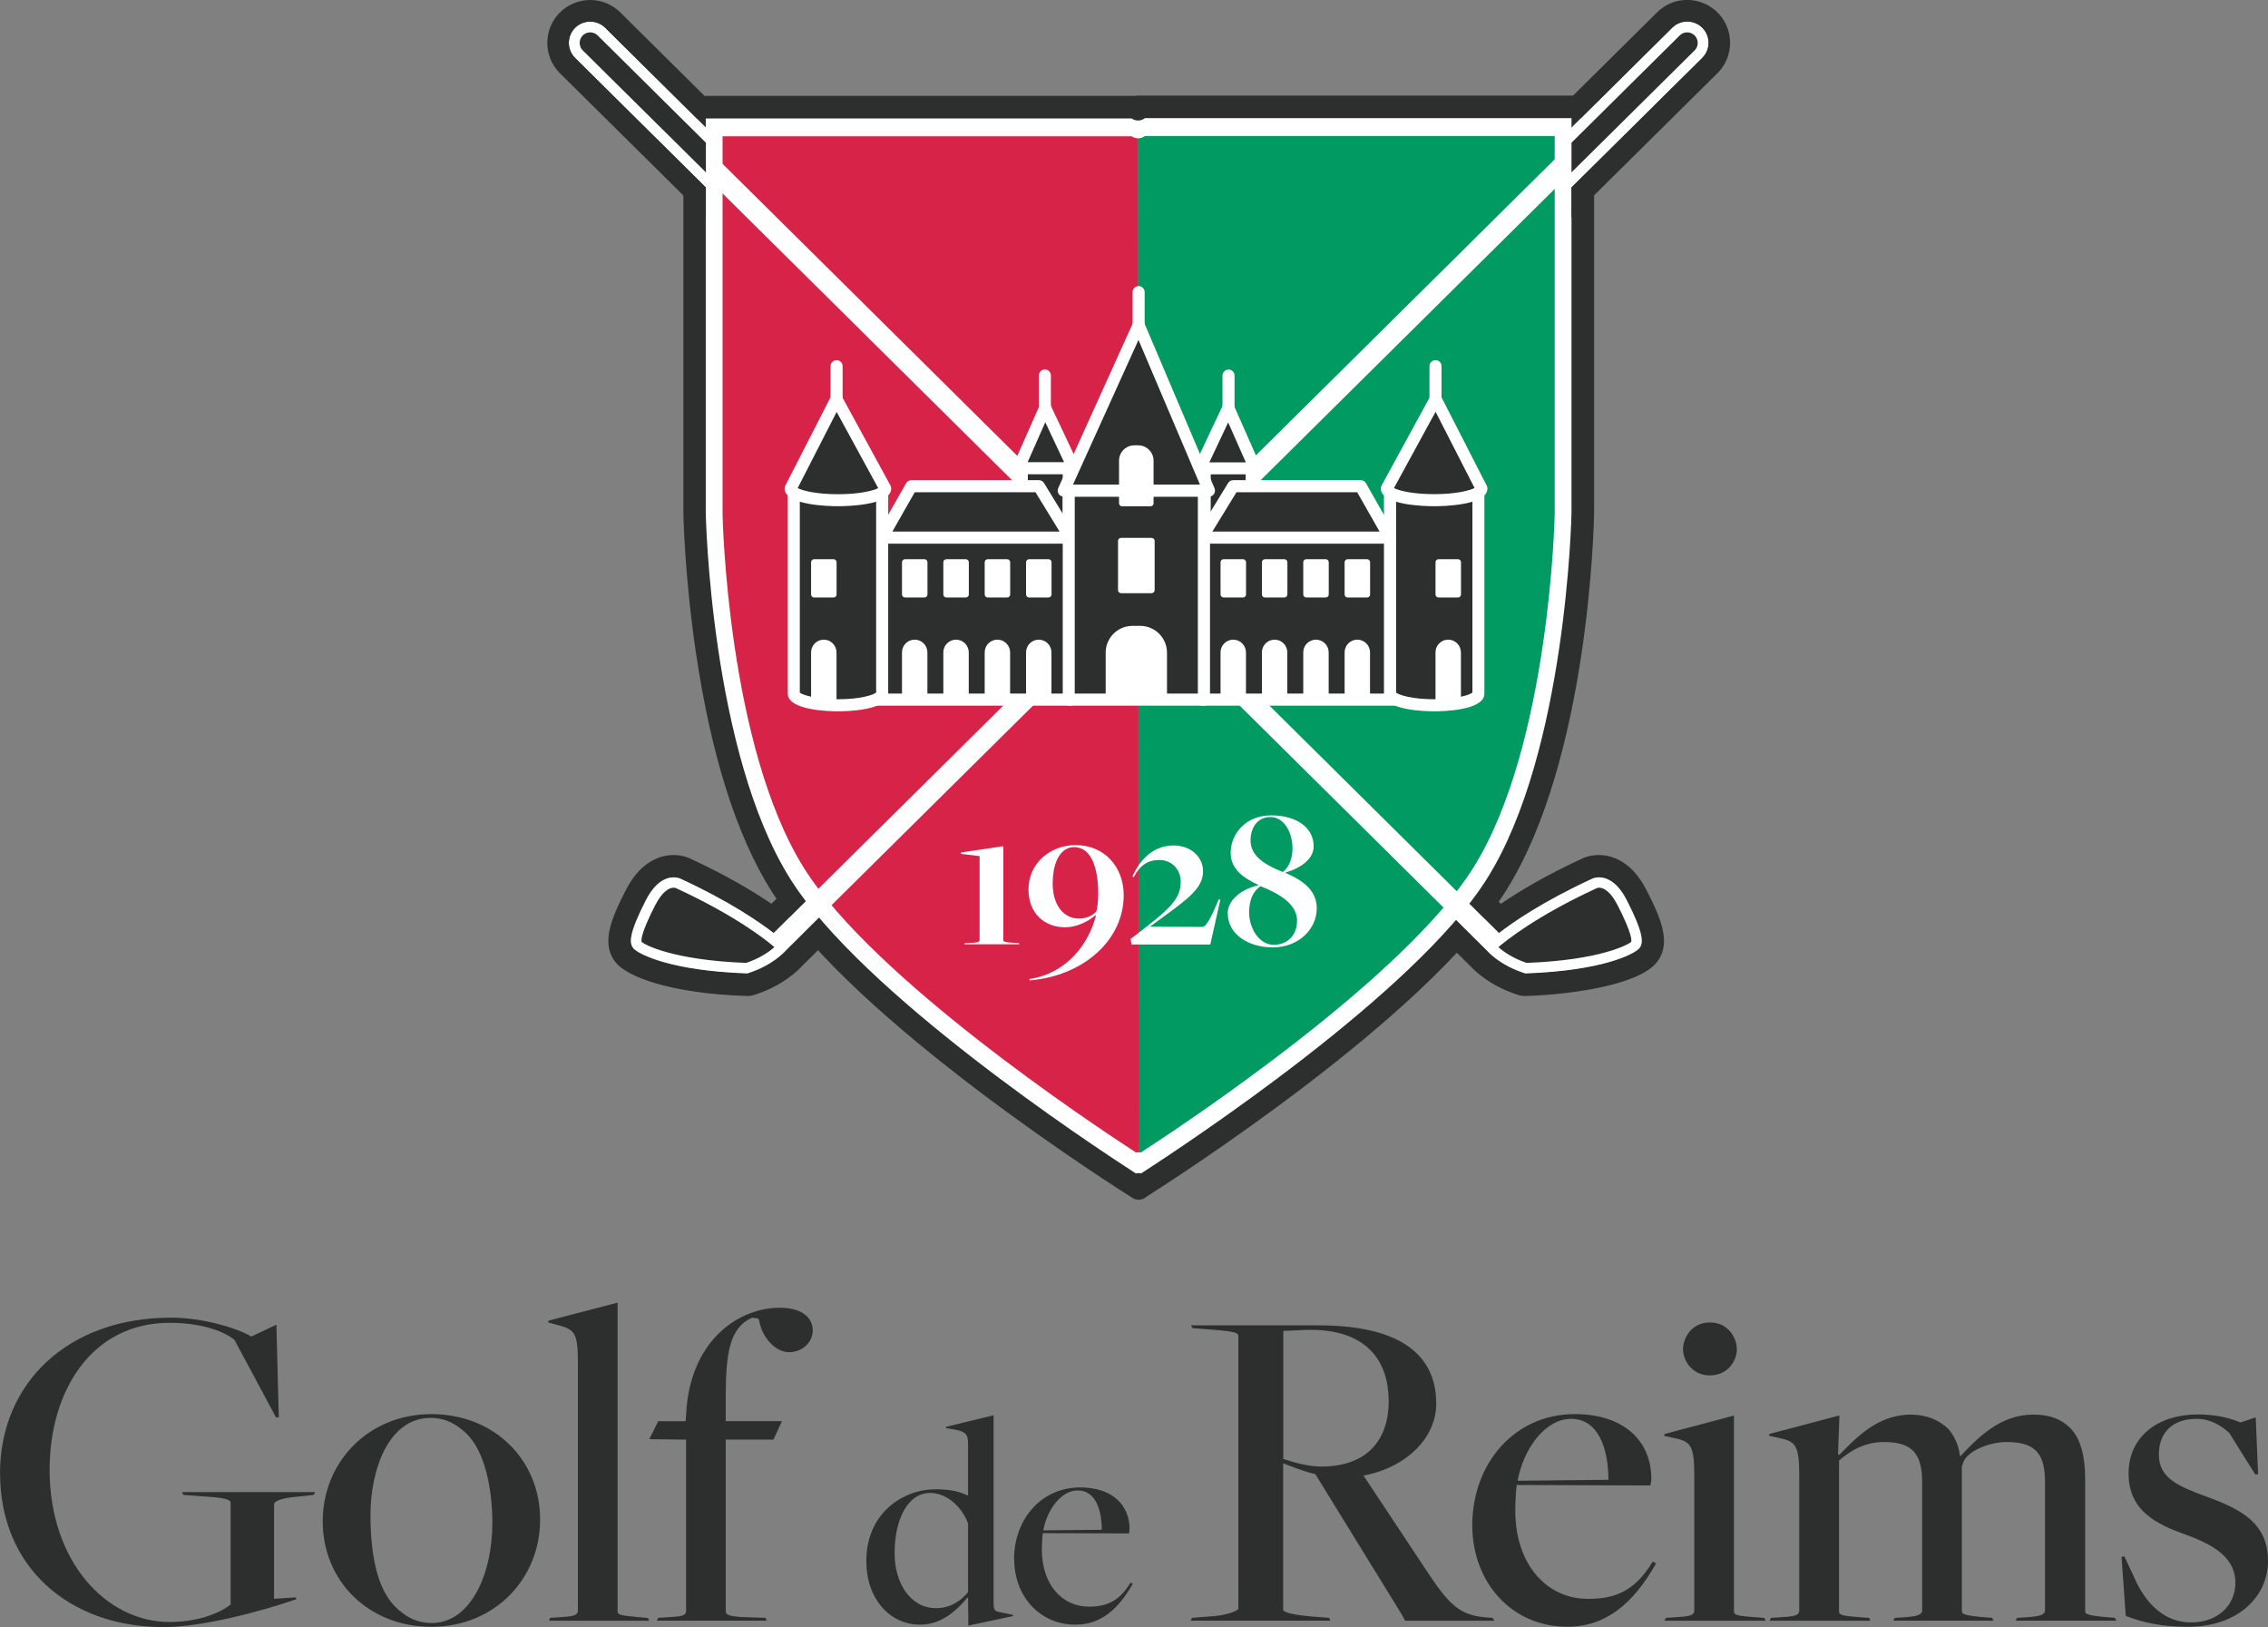 <?xml version="1.0" encoding="UTF-8"?>
<svg id="Calque_1" data-name="Calque 1" xmlns="http://www.w3.org/2000/svg" viewBox="0 0 315.89 226.59">
  <rect x="0" y="0" width="315.89" height="226.59" fill="#808080" stroke="none"/>
  <defs>
    <style>
      .cls-1 {
        fill: #2d2f2f;
      }

      .cls-1, .cls-2, .cls-3, .cls-4, .cls-5 {
        stroke-width: 0px;
      }

      .cls-2 {
        fill: #1d1d1b;
      }

      .cls-3 {
        fill: #d82349;
      }

      .cls-4 {
        fill: #fff;
      }

      .cls-5 {
        fill: #009a62;
      }
    </style>
  </defs>
  <g>
    <path class="cls-1" d="M0,205.2c0-12.64,9.48-21.72,23.82-21.72,4.41,0,9.21,1.45,11.19,2.63l3.49-1.65.33,12.9h-.39l-5.79-10.79c-1.71-1.38-5-2.37-9.02-2.37-10.92,0-16.72,9.54-16.72,20.47,0,12.7,7.83,21.19,16.72,21.19,3.62,0,6.71-1.05,8.49-2.43v-14.15c0-.46-.59-.72-4.01-.92l-2.57-.2-.2-.39h18.56l-.2.39-2.37.26c-2.3.2-3.16.66-3.16,1.05v13.16l3.03-.2.07.26c-4.94,1.71-13.1,3.88-18.49,3.88-13.16,0-22.77-8.36-22.77-21.39Z"/>
    <path class="cls-1" d="M44.95,211.85c0-8.29,6.38-14.94,15.14-14.94s15.14,6.38,15.14,14.68-6.38,14.94-15.14,14.94-15.14-6.38-15.14-14.68ZM68.58,212.18c0-5.13-1.12-10.07-3.55-12.5-1.25-1.18-2.76-2.24-5.07-2.24-5.79,0-8.36,7.11-8.36,13.56,0,5.4.92,10.2,3.42,12.7,1.45,1.45,3.03,2.3,5.13,2.3,5.4,0,8.42-6.84,8.42-13.82Z"/>
    <path class="cls-1" d="M76.61,225.28l1.12-.07c2.04-.13,2.76-.2,2.76-.99v-34.55c0-4.01-.46-4.54-2.7-5.13l-1.45-.39.07-.26,9.61-2.5v42.97c0,.53.39.59,3.29.86l.92.07.2.39h-13.95l.13-.39Z"/>
    <path class="cls-1" d="M91.68,225.28l1.12-.07c1.97-.13,2.76-.13,2.76-.92v-23.82l-5.13-.07,1.25-2.5h3.82l.13-1.91c.86-9.61,7.44-13.89,12.96-13.89,3.29,0,4.61,1.51,4.61,3.16s-1.45,3.03-3.29,3.03-3.69-1.91-4.15-4.28l-.13-.4-.86-.13c-3.16,1.38-3.69,4.94-3.69,11.19v3.22h7.83l-1.18,2.57h-6.65v23.89c0,.53.46.79,3.36.86l2.17.07.2.39h-15.33l.2-.39Z"/>
    <path class="cls-1" d="M134.83,222.49l-.08-.04c-1.83,2.21-3.91,3.78-6.62,3.78-4.2,0-7.47-3.61-7.47-8.83,0-6.88,5.31-10.02,9.59-10.02,1.83,0,3.18.21,4.5.85,0,0,.08-.04.08,0v-7.26c0-1.15-.3-1.61-1.7-1.87l-1.4-.25.04-.17,6.62-1.61v26.15c0,.98.17,1.1.68,1.23l2.04.42-.04.17-6.2,1.32-.04-3.86ZM134.83,221.72v-9.59c-.89-2.42-3.06-4.24-5.26-4.24-3.23,0-4.97,3.82-4.97,8.4,0,4.16,2.21,7.64,5.77,7.64,2,0,3.4-.98,4.46-2.21Z"/>
    <path class="cls-1" d="M141.24,217.1c0-5.48,3.74-9.98,9.21-9.98,4.33,0,6.88,2.33,6.88,5.82,0,.21-.04.3-.08.59l-12.01-.04c-.08.59-.13,1.7-.13,2.29,0,4.88,2.84,7.94,6.54,7.94,2.42,0,4.2-.68,5.82-3.35l.3.17c-2.04,3.61-4.5,5.69-7.98,5.69-4.97,0-8.53-3.95-8.53-9.13ZM153.46,213.02c0-2.72-.85-5.48-3.35-5.48-2.33,0-4.29,2.72-4.8,5.56l8.15-.08Z"/>
    <path class="cls-1" d="M166.03,225.28l3.29-.26c1.32-.13,3.16-.66,3.16-1.05v-37.91c0-.46-.39-.66-3.82-.92l-2.57-.2-.2-.39h17.7c10.86,0,16.45,3.69,16.45,10.92,0,4.74-4.15,8.88-10.13,10l9.21,13.89c2.83,4.21,4.34,5.59,7.9,5.86l.86.07.26.39h-12.44l-.46-.86-12.04-19.55c-1.45-.33-2.96-.92-4.48-1.51v20.4c0,.46,2.3.79,3.82.92l2.57.2.2.39h-19.48l.2-.39ZM193.41,195.07c0-6.25-3.82-10.2-11.71-9.87l-2.96.13v17.83c2.04.66,3.69,1.05,5.33,1.05,5.86,0,9.35-3.22,9.35-9.15Z"/>
    <path class="cls-1" d="M205.06,212.38c0-8.49,5.79-15.47,14.28-15.47,6.71,0,10.66,3.62,10.66,9.02,0,.33-.07.46-.13.92l-18.62-.07c-.13.92-.2,2.63-.2,3.55,0,7.57,4.41,12.31,10.13,12.31,3.75,0,6.52-1.05,9.02-5.2l.46.26c-3.16,5.59-6.98,8.82-12.37,8.82-7.7,0-13.23-6.12-13.23-14.15ZM224.02,206.06c0-4.21-1.32-8.49-5.2-8.49-3.62,0-6.65,4.21-7.44,8.62l12.64-.13Z"/>
    <path class="cls-1" d="M232.04,225.28l1.18-.07c2.04-.13,2.76-.2,2.76-.99v-18.82c0-4.01-.46-4.67-2.7-5.13l-1.51-.33.07-.26,9.67-2.57v27.25c0,.53.39.66,3.29.86l.92.07.2.39h-14.08l.2-.39ZM234.41,187.9c0-1.51,1.12-3.75,3.75-3.75s3.75,2.24,3.75,3.75-1.18,3.62-3.75,3.62-3.75-2.17-3.75-3.62Z"/>
    <path class="cls-1" d="M246.66,225.28l1.18-.07c2.04-.13,2.76-.2,2.76-.99v-18.76c0-4.08-.46-4.74-2.7-5.2l-1.51-.33.07-.26,9.74-2.57-.2,5.4.2.07c2.17-2.17,5.2-5.59,9.94-5.59,2.24,0,3.95.79,5.2,1.97.72.79,1.45,2.11,1.64,3.75l.07.07c2.43-2.57,5.53-5.79,10.13-5.79,2.3,0,3.88.59,5.2,1.91,1.45,1.45,2.04,4.08,2.04,6.84v18.56c0,.39,0,.66,3.29.92l.86.07.2.39h-14.02l.2-.39,1.18-.07c2.3-.13,2.7-.46,2.7-.99v-17.83c0-3.95-1.32-5.59-5.33-5.59-2.63,0-5.59,1.38-6.05,2.83l-.2.59v20.07c0,.39,0,.66,3.29.92l.92.07.2.39h-13.95l.2-.39,1.18-.07c2.24-.13,2.63-.46,2.63-.99v-17.83c0-3.95-1.38-5.59-5.26-5.59-2.7,0-4.61,1.12-6.32,2.57v20.99c0,.53.4.66,3.23.86l.99.07.13.39h-14.02l.2-.39Z"/>
    <path class="cls-1" d="M296.08,225.01l-.59-8.23.39-.07,1.38,2.96c1.65,3.75,4.28,6.25,7.9,6.25,3.88,0,6.19-2.5,6.19-5.53,0-3.29-2.7-5.2-6.98-6.71-4.01-1.45-7.9-3.29-7.9-8.49s4.15-8.23,9.61-8.23c2.3,0,4.28.39,5.99,1.12l2.11-.72.33,7.9-.39.07-3.62-5.79c-.92-.86-2.5-1.97-4.54-1.97-3.49,0-5.27,2.04-5.27,4.94,0,3.29,2.57,4.41,6.71,5.92,4.67,1.71,8.49,3.62,8.49,8.95,0,4.74-3.95,9.15-11.19,9.15-3.62,0-6.19-.59-8.62-1.51Z"/>
  </g>
  <g>
    <path class="cls-1" d="M235,4.5c.26,0,.51.07.75.2.83.49.97,1.63.29,2.31l-75.68,74.94,48.43,47.97c1.91-1.48,6.06-4.38,13.07-7.61.18-.06.48-.14.87-.14.98,0,2.5.52,3.86,3.18,2.32,4.55,2.37,5.96,1.73,6.7-.69.78-5.05,3.1-15.77,3.48h-.13l-.13-.05c-3.33-1.08-4.98-2.9-5.2-3.15l-48.82-48.34-48.82,48.34c-.22.25-1.87,2.07-5.2,3.15l-.13.05h-.13c-10.72-.38-15.08-2.7-15.77-3.48-.64-.74-.59-2.16,1.73-6.7,1.36-2.66,2.88-3.18,3.86-3.18.39,0,.69.08.87.14,7.01,3.23,11.16,6.14,13.07,7.61l48.43-47.97L80.51,7.01c-.68-.68-.54-1.82.29-2.31.23-.14.49-.2.75-.2.38,0,.75.15,1.03.43l75.69,74.97L233.96,4.93c.28-.28.66-.43,1.03-.43M235,1.37c-1.22,0-2.37.47-3.24,1.33l-73.49,72.79L84.79,2.7c-.87-.86-2.02-1.33-3.24-1.33-.82,0-1.63.22-2.34.64-1.24.73-2.05,1.97-2.23,3.4-.18,1.43.31,2.83,1.33,3.84l73.43,72.72-44.3,43.88c-2.59-1.77-6.32-4-11.45-6.36-.09-.04-.18-.08-.27-.11-.6-.21-1.26-.32-1.91-.32-1.55,0-4.48.64-6.65,4.89-2.05,4.02-3.57,7.56-1.31,10.18,1.65,1.88,7.35,4.18,18.03,4.56.04,0,.07,0,.11,0h.13c.37,0,.74-.07,1.08-.19l.07-.03c3.69-1.22,5.78-3.23,6.43-3.94l46.55-46.09,46.55,46.09c.66.72,2.75,2.73,6.43,3.94l.07.03c.35.13.71.19,1.08.19h.13s.07,0,.11,0c6.67-.24,15.4-1.57,18.01-4.54,2.28-2.64.76-6.18-1.3-10.2-2.17-4.26-5.1-4.89-6.65-4.89-.65,0-1.31.11-1.91.32-.09.03-.18.07-.27.11-5.13,2.36-8.86,4.59-11.45,6.36l-44.3-43.88L238.23,9.24c1.02-1.01,1.51-2.41,1.33-3.84-.18-1.43-.99-2.67-2.23-3.4-.71-.42-1.51-.64-2.34-.64h0Z"/>
    <g>
      <path class="cls-3" d="M158.51,17.43h-59.44v54.19s.55,32.49,11.57,50.09c11.02,17.6,47.93,40.88,47.93,40.88v-.53s.02.53.02.53l-.09-145.16Z"/>
      <path class="cls-5" d="M158.51,17.39h59.6v54.19s-.55,32.49-11.57,50.09c-11.02,17.6-47.93,40.88-47.93,40.88v-.53s-.02.53-.02.53l-.07-145.16Z"/>
    </g>
    <path class="cls-4" d="M158.57,164.14c-.29,0-.58-.08-.84-.24-1.52-.96-37.34-23.68-48.42-41.38-4.69-7.48-8.1-18.33-10.14-32.25-1.51-10.3-1.67-18.56-1.67-18.65V17.41c0-.87.7-1.57,1.57-1.57h59.08c.12-.03.24-.04.36-.04h59.6c.87,0,1.57.7,1.57,1.57v54.19c-.02,1.37-.69,33.16-11.81,50.92-10.75,17.16-44.76,39.05-48.19,41.23-.28.26-.65.42-1.06.43h-.04ZM100.64,18.98v52.62c0,.29.67,32.24,11.33,49.26,9.61,15.34,39.88,35.49,46.26,39.63.12-.03.24-.05.37-.04.11,0,.21.01.31.03,6.28-4.08,36.67-24.28,46.3-39.66,10.66-17.03,11.33-48.96,11.33-49.28V18.94h-57.08c-.26.2-.59.32-.95.32h0c-.33,0-.64-.1-.9-.28h-56.98Z"/>
    <path class="cls-1" d="M158.58,167.06c-.29,0-.58-.08-.83-.24-1.58-.99-38.8-24.47-50.31-42.75-4.87-7.73-8.41-18.94-10.53-33.31-1.57-10.65-1.73-19.18-1.73-19.27V14.92c0-.87.7-1.57,1.57-1.57h61.41c.12-.03.24-.04.36-.04h61.94c.87,0,1.57.7,1.57,1.57v56.54c-.02,1.42-.71,34.26-12.27,52.61-11.17,17.74-46.56,40.38-50.08,42.61-.28.26-.65.42-1.06.43h-.04ZM98.3,16.49v54.97c0,.3.7,33.33,11.78,50.94,10,15.89,41.54,36.75,48.12,41,.12-.03.25-.05.38-.05.13,0,.24.01.36.04,6.48-4.18,38.14-25.1,48.16-41.02,11.08-17.6,11.78-50.63,11.78-50.97V16.45h-59.41c-.27.21-.6.33-.96.33h0c-.34,0-.65-.11-.91-.29h-59.3Z"/>
    <g>
      <path class="cls-1" d="M207.54,131.7s5.01-3.72,7.44-5.11c2.43-1.39,7.3-3.87,8.29-3.67s3.08,2.73,3.33,3.72,1.69,3.92,1.19,4.67c-.5.74-5.76,2.73-8.04,3.03-2.28.3-6.6.4-7.44.3-.84-.1-4.76-2.93-4.76-2.93Z"/>
      <path class="cls-4" d="M82.58,4.93l126.2,125c1.91-1.48,6.06-4.38,13.07-7.61.62-.22,2.83-.68,4.73,3.04,2.32,4.55,2.37,5.96,1.73,6.7h0c-.69.78-5.05,3.1-15.77,3.48h-.13l-.13-.05c-3.33-1.08-4.98-2.9-5.2-3.15L80.51,7.01c-.68-.68-.54-1.82.29-2.31h0c.57-.34,1.31-.25,1.78.22ZM225.28,126.02c-.91-1.8-1.87-2.41-2.54-2.41-.12,0-.23.02-.33.06-8.6,3.96-12.88,7.5-13.71,8.22.65.57,1.93,1.52,3.92,2.19,10.18-.37,14.22-2.55,14.57-2.93.06-.13.22-.99-1.9-5.13h0Z"/>
    </g>
    <path class="cls-1" d="M109.01,131.7s-5.01-3.72-7.44-5.11c-2.43-1.39-7.3-3.87-8.29-3.67s-3.08,2.73-3.33,3.72c-.25.99-1.69,3.92-1.19,4.67s5.76,2.73,8.04,3.03c2.28.3,6.6.4,7.44.3.84-.1,4.76-2.93,4.76-2.93Z"/>
    <path class="cls-4" d="M235.74,4.7c.83.49.97,1.63.29,2.31l-126.57,125.33c-.22.25-1.87,2.07-5.2,3.15l-.13.05h-.13c-10.72-.38-15.08-2.7-15.77-3.48h0c-.64-.74-.59-2.16,1.73-6.7,1.9-3.72,4.11-3.26,4.73-3.04,7.01,3.23,11.16,6.14,13.07,7.61L233.96,4.93c.47-.47,1.2-.56,1.78-.22h0ZM91.27,126.02c-2.12,4.14-1.96,5-1.9,5.13.34.38,4.39,2.56,14.57,2.93,1.99-.67,3.27-1.62,3.92-2.19-.83-.73-5.11-4.26-13.71-8.22-.1-.03-.21-.06-.33-.06-.67,0-1.63.62-2.54,2.41h0Z"/>
    <g>
      <g>
        <path class="cls-4" d="M235,3h0c-.79,0-1.53.31-2.09.86l-15.08,14.94-.45.44v.63s0,4.13,0,4.13v3.59s2.56-2.53,2.56-2.53l17.15-16.98c.66-.65.97-1.56.86-2.48-.11-.92-.64-1.72-1.44-2.19-.46-.27-.98-.41-1.51-.41h0Z"/>
        <path class="cls-1" d="M218.88,30.33l.62-.62,2.55-2.53,17.15-16.98c1.33-1.31,1.95-3.13,1.72-4.98-.23-1.85-1.29-3.46-2.89-4.4-.92-.54-1.97-.83-3.03-.83h0c-1.58,0-3.08.61-4.2,1.73l-14.82,14.68,4.22.04,12.71-12.59c.56-.55,1.3-.86,2.09-.86h0c.53,0,1.05.14,1.51.41.8.47,1.32,1.27,1.44,2.19.12.92-.2,1.82-.86,2.48l-17.15,16.98-1.06,1.05v4.22Z"/>
      </g>
      <path class="cls-1" d="M218.88,19.87l15.08-14.94c.47-.47,1.2-.56,1.78-.22h0c.83.49.97,1.63.29,2.31l-17.15,16.98v-4.13Z"/>
    </g>
    <g>
      <g>
        <path class="cls-4" d="M82.2,3.01c-.53,0-1.05.14-1.51.41-.8.47-1.32,1.27-1.44,2.19-.12.92.2,1.82.86,2.48l17.15,16.98,2.55,2.53v-3.59s.01-4.13.01-4.13v-.63s-.44-.44-.44-.44l-15.08-14.94c-.56-.55-1.3-.86-2.09-.86h0Z"/>
        <path class="cls-1" d="M98.32,26.11l-1.06-1.05-17.15-16.98c-.66-.65-.97-1.56-.86-2.48.11-.92.64-1.72,1.44-2.19.46-.27.98-.41,1.51-.41h0c.79,0,1.53.31,2.09.86l12.71,12.59,4.22-.04-14.82-14.68C85.28.62,83.79,0,82.2,0h0c-1.06,0-2.11.29-3.03.83-1.61.95-2.66,2.55-2.89,4.4-.23,1.85.4,3.67,1.72,4.98l17.15,16.98,2.55,2.53.62.62v-4.22Z"/>
      </g>
      <path class="cls-1" d="M98.32,24l-17.15-16.98c-.68-.68-.54-1.82.29-2.31h0c.57-.34,1.31-.25,1.78.22l15.08,14.94v4.13Z"/>
    </g>
    <g>
      <g>
        <rect class="cls-1" x="167.38" y="74.69" width="27.68" height="22.73"/>
        <path class="cls-4" d="M195.06,98.26h-27.68c-.46,0-.84-.37-.84-.84v-22.73c0-.46.38-.84.84-.84h27.68c.46,0,.84.37.84.84v22.73c0,.46-.38.84-.84.84ZM168.22,96.58h26.01v-21.05h-26.01v21.05Z"/>
      </g>
      <g>
        <rect class="cls-1" x="167.79" y="64.93" width="6.53" height="7.73"/>
        <path class="cls-4" d="M174.33,73.5h-6.53c-.46,0-.84-.37-.84-.84v-7.73c0-.46.38-.84.84-.84h6.53c.46,0,.84.37.84.84v7.73c0,.46-.38.84-.84.84ZM168.63,71.82h4.86v-6.06h-4.86v6.06Z"/>
      </g>
      <g>
        <polygon class="cls-1" points="189.52 67.7 171.76 67.7 167.38 74.86 193.6 74.86 189.52 67.7"/>
        <path class="cls-4" d="M193.6,75.7h-26.22c-.3,0-.58-.16-.73-.43-.15-.26-.14-.59.02-.85l4.38-7.16c.15-.25.42-.4.71-.4h17.76c.3,0,.58.16.73.42l4.07,7.16c.15.26.15.58,0,.84-.15.26-.43.42-.72.42ZM168.87,74.02h23.28l-3.12-5.48h-16.81l-3.36,5.48Z"/>
      </g>
      <g>
        <rect class="cls-4" x="170.42" y="78.29" width="2.71" height="4.49"/>
        <path class="cls-4" d="M173.13,83.2h-2.71c-.23,0-.42-.19-.42-.42v-4.49c0-.23.19-.42.42-.42h2.71c.23,0,.42.19.42.42v4.49c0,.23-.19.42-.42.42ZM170.83,82.36h1.87v-3.65h-1.87v3.65Z"/>
      </g>
      <g>
        <rect class="cls-4" x="176.18" y="78.29" width="2.71" height="4.49"/>
        <path class="cls-4" d="M178.89,83.2h-2.71c-.23,0-.42-.19-.42-.42v-4.49c0-.23.19-.42.42-.42h2.71c.23,0,.42.19.42.42v4.49c0,.23-.19.42-.42.42ZM176.59,82.36h1.87v-3.65h-1.87v3.65Z"/>
      </g>
      <g>
        <rect class="cls-4" x="181.93" y="78.29" width="2.71" height="4.49"/>
        <path class="cls-4" d="M184.65,83.2h-2.71c-.23,0-.42-.19-.42-.42v-4.49c0-.23.19-.42.42-.42h2.71c.23,0,.42.19.42.42v4.49c0,.23-.19.42-.42.42ZM182.35,82.36h1.87v-3.65h-1.87v3.65Z"/>
      </g>
      <g>
        <rect class="cls-4" x="187.69" y="78.29" width="2.71" height="4.49"/>
        <path class="cls-4" d="M190.41,83.2h-2.71c-.23,0-.42-.19-.42-.42v-4.49c0-.23.19-.42.42-.42h2.71c.23,0,.42.19.42.42v4.49c0,.23-.19.42-.42.42ZM188.11,82.36h1.87v-3.65h-1.87v3.65Z"/>
      </g>
      <g>
        <path class="cls-4" d="M171.77,89.48h0c.75,0,1.36.61,1.36,1.36v6.57h-2.71v-6.57c0-.75.61-1.36,1.36-1.36Z"/>
        <path class="cls-4" d="M173.13,97.83h-2.71c-.23,0-.42-.19-.42-.42v-6.57c0-.98.8-1.77,1.77-1.77s1.77.8,1.77,1.77v6.57c0,.23-.19.42-.42.42ZM170.83,97h1.87v-6.16c0-.52-.42-.94-.94-.94s-.94.42-.94.94v6.16Z"/>
      </g>
      <g>
        <path class="cls-4" d="M177.53,89.48h0c.75,0,1.36.61,1.36,1.36v6.57h-2.71v-6.57c0-.75.61-1.36,1.36-1.36Z"/>
        <path class="cls-4" d="M178.89,97.83h-2.71c-.23,0-.42-.19-.42-.42v-6.57c0-.98.8-1.77,1.77-1.77s1.77.8,1.77,1.77v6.57c0,.23-.19.42-.42.42ZM176.59,97h1.87v-6.16c0-.52-.42-.94-.94-.94s-.94.42-.94.94v6.16Z"/>
      </g>
      <g>
        <path class="cls-4" d="M183.29,89.48h0c.75,0,1.36.61,1.36,1.36v6.57h-2.71v-6.57c0-.75.61-1.36,1.36-1.36Z"/>
        <path class="cls-4" d="M184.65,97.83h-2.71c-.23,0-.42-.19-.42-.42v-6.57c0-.98.8-1.77,1.77-1.77s1.77.8,1.77,1.77v6.57c0,.23-.19.42-.42.42ZM182.35,97h1.87v-6.16c0-.52-.42-.94-.94-.94s-.94.42-.94.94v6.16Z"/>
      </g>
      <g>
        <path class="cls-4" d="M189.05,89.48h0c.75,0,1.36.61,1.36,1.36v6.57h-2.71v-6.57c0-.75.61-1.36,1.36-1.36Z"/>
        <path class="cls-4" d="M190.41,97.83h-2.71c-.23,0-.42-.19-.42-.42v-6.57c0-.98.8-1.77,1.77-1.77s1.77.8,1.77,1.77v6.57c0,.23-.19.42-.42.42ZM188.11,97h1.87v-6.16c0-.52-.42-.94-.94-.94s-.94.42-.94.94v6.16Z"/>
      </g>
      <g>
        <polygon class="cls-1" points="171.08 56.8 174.8 65.21 167.12 65.21 171.08 56.8"/>
        <path class="cls-4" d="M174.8,66.05h-7.69c-.29,0-.55-.15-.71-.39-.15-.24-.17-.55-.05-.81l3.97-8.42c.14-.3.4-.48.77-.48.33,0,.62.2.76.5l3.72,8.42c.11.26.09.56-.06.8s-.42.38-.7.38ZM168.44,64.38h5.08l-2.46-5.56-2.62,5.56Z"/>
      </g>
      <g>
        <path class="cls-1" d="M193.6,68.02v28.56c0,.9,2.75,1.64,6.15,1.64s6.15-.73,6.15-1.64v-28.56h-12.31Z"/>
        <path class="cls-4" d="M199.75,99.05c-1.17,0-6.99-.12-6.99-2.47v-28.56c0-.46.38-.84.84-.84h12.31c.46,0,.84.37.84.84v28.56c0,2.36-5.82,2.47-6.99,2.47ZM194.44,96.44c.4.34,2.26.93,5.32.93s4.92-.59,5.32-.93v-27.59h-10.63v27.59Z"/>
      </g>
      <path class="cls-4" d="M171.11,57.71c-.46,0-.84-.37-.84-.84v-4.57c0-.46.38-.84.84-.84s.84.37.84.84v4.57c0,.46-.38.84-.84.84Z"/>
      <g>
        <path class="cls-1" d="M199.96,55.56l-6.8,12.46c0,.9,2.95,1.64,6.59,1.64s6.59-.73,6.59-1.64l-6.38-12.46Z"/>
        <path class="cls-4" d="M199.75,70.49c-1.24,0-7.43-.12-7.43-2.47,0-.14.04-.28.1-.4l6.8-12.46c.15-.27.45-.42.75-.44.31,0,.59.18.73.46l6.38,12.46c.06.12.09.25.09.38,0,2.36-6.19,2.47-7.43,2.47ZM194.15,67.96c.65.35,2.59.85,5.61.85s4.98-.51,5.62-.86l-5.43-10.61-5.79,10.61Z"/>
      </g>
      <path class="cls-4" d="M199.94,56.4c-.46,0-.84-.37-.84-.84v-4.57c0-.46.38-.84.84-.84s.84.37.84.84v4.57c0,.46-.38.84-.84.84Z"/>
      <g>
        <path class="cls-4" d="M201.72,89.48h0c.75,0,1.36.61,1.36,1.36v6.57h-2.71v-6.57c0-.75.61-1.36,1.36-1.36Z"/>
        <path class="cls-4" d="M203.07,97.83h-2.71c-.23,0-.42-.19-.42-.42v-6.57c0-.98.8-1.77,1.77-1.77s1.77.8,1.77,1.77v6.57c0,.23-.19.42-.42.42ZM200.78,97h1.87v-6.16c0-.52-.42-.94-.94-.94s-.94.42-.94.94v6.16Z"/>
      </g>
      <g>
        <rect class="cls-4" x="200.36" y="78.29" width="2.71" height="4.49"/>
        <path class="cls-4" d="M203.07,83.2h-2.71c-.23,0-.42-.19-.42-.42v-4.49c0-.23.19-.42.42-.42h2.71c.23,0,.42.19.42.42v4.49c0,.23-.19.42-.42.42ZM200.78,82.36h1.87v-3.65h-1.87v3.65Z"/>
      </g>
      <g>
        <rect class="cls-1" x="121.4" y="74.69" width="27.68" height="22.73" transform="translate(270.48 172.11) rotate(-180)"/>
        <path class="cls-4" d="M149.08,98.26h-27.68c-.46,0-.84-.37-.84-.84v-22.73c0-.46.38-.84.84-.84h27.68c.46,0,.84.37.84.84v22.73c0,.46-.38.84-.84.84ZM122.23,96.58h26.01v-21.05h-26.01v21.05Z"/>
      </g>
      <g>
        <rect class="cls-1" x="142.32" y="64.92" width="6.53" height="7.73" transform="translate(291.18 137.57) rotate(-180)"/>
        <path class="cls-4" d="M148.85,73.49h-6.53c-.46,0-.84-.37-.84-.84v-7.74c0-.46.38-.84.84-.84h6.53c.46,0,.84.37.84.84v7.74c0,.46-.38.84-.84.84ZM143.16,71.81h4.86v-6.06h-4.86v6.06Z"/>
      </g>
      <g>
        <polygon class="cls-1" points="126.93 67.7 144.7 67.7 149.08 74.86 122.86 74.86 126.93 67.7"/>
        <path class="cls-4" d="M149.08,75.7h-26.22c-.3,0-.57-.16-.72-.42-.15-.26-.15-.58,0-.84l4.07-7.16c.15-.26.43-.42.73-.42h17.76c.29,0,.56.15.71.4l4.38,7.16c.16.26.16.58.02.85-.15.27-.43.43-.73.43ZM124.3,74.02h23.28l-3.36-5.48h-16.81l-3.12,5.48Z"/>
      </g>
      <g>
        <rect class="cls-4" x="143.33" y="78.29" width="2.71" height="4.49" transform="translate(289.37 161.06) rotate(-180)"/>
        <path class="cls-4" d="M146.04,83.2h-2.71c-.23,0-.42-.19-.42-.42v-4.49c0-.23.19-.42.42-.42h2.71c.23,0,.42.19.42.42v4.49c0,.23-.19.42-.42.42ZM143.75,82.36h1.87v-3.65h-1.87v3.65Z"/>
      </g>
      <g>
        <rect class="cls-4" x="137.57" y="78.29" width="2.71" height="4.49" transform="translate(277.85 161.06) rotate(-180)"/>
        <path class="cls-4" d="M140.28,83.2h-2.71c-.23,0-.42-.19-.42-.42v-4.49c0-.23.19-.42.42-.42h2.71c.23,0,.42.19.42.42v4.49c0,.23-.19.42-.42.42ZM137.99,82.36h1.87v-3.65h-1.87v3.65Z"/>
      </g>
      <g>
        <rect class="cls-4" x="131.81" y="78.29" width="2.71" height="4.49" transform="translate(266.33 161.06) rotate(-180)"/>
        <path class="cls-4" d="M134.52,83.2h-2.71c-.23,0-.42-.19-.42-.42v-4.49c0-.23.19-.42.42-.42h2.71c.23,0,.42.19.42.42v4.49c0,.23-.19.42-.42.42ZM132.23,82.36h1.87v-3.65h-1.87v3.65Z"/>
      </g>
      <g>
        <rect class="cls-4" x="126.05" y="78.29" width="2.71" height="4.49" transform="translate(254.81 161.06) rotate(-180)"/>
        <path class="cls-4" d="M128.76,83.2h-2.71c-.23,0-.42-.19-.42-.42v-4.49c0-.23.19-.42.42-.42h2.71c.23,0,.42.19.42.42v4.49c0,.23-.19.42-.42.42ZM126.47,82.36h1.87v-3.65h-1.87v3.65Z"/>
      </g>
      <g>
        <path class="cls-4" d="M143.33,89.48h2.71v6.57c0,.75-.61,1.36-1.36,1.36h0c-.75,0-1.36-.61-1.36-1.36v-6.57h0Z" transform="translate(289.37 186.9) rotate(-180)"/>
        <path class="cls-4" d="M146.04,97.83h-2.71c-.23,0-.42-.19-.42-.42v-6.57c0-.98.8-1.77,1.77-1.77s1.77.8,1.77,1.77v6.57c0,.23-.19.42-.42.42ZM143.75,97h1.87v-6.16c0-.52-.42-.94-.94-.94s-.94.42-.94.94v6.16Z"/>
      </g>
      <g>
        <path class="cls-4" d="M137.57,89.48h2.71v6.57c0,.75-.61,1.36-1.36,1.36h0c-.75,0-1.36-.61-1.36-1.36v-6.57h0Z" transform="translate(277.85 186.9) rotate(-180)"/>
        <path class="cls-4" d="M140.28,97.83h-2.71c-.23,0-.42-.19-.42-.42v-6.57c0-.98.8-1.77,1.77-1.77s1.77.8,1.77,1.77v6.57c0,.23-.19.42-.42.42ZM137.99,97h1.87v-6.16c0-.52-.42-.94-.94-.94s-.94.42-.94.94v6.16Z"/>
      </g>
      <g>
        <path class="cls-4" d="M131.81,89.48h2.71v6.57c0,.75-.61,1.36-1.36,1.36h0c-.75,0-1.36-.61-1.36-1.36v-6.57h0Z" transform="translate(266.33 186.9) rotate(-180)"/>
        <path class="cls-4" d="M134.52,97.83h-2.71c-.23,0-.42-.19-.42-.42v-6.57c0-.98.8-1.77,1.77-1.77s1.77.8,1.77,1.77v6.57c0,.23-.19.42-.42.42ZM132.23,97h1.87v-6.16c0-.52-.42-.94-.94-.94s-.94.42-.94.94v6.16Z"/>
      </g>
      <g>
        <path class="cls-4" d="M126.05,89.48h2.71v6.57c0,.75-.61,1.36-1.36,1.36h0c-.75,0-1.36-.61-1.36-1.36v-6.57h0Z" transform="translate(254.81 186.9) rotate(180)"/>
        <path class="cls-4" d="M128.76,97.83h-2.71c-.23,0-.42-.19-.42-.42v-6.57c0-.98.8-1.77,1.77-1.77s1.77.8,1.77,1.77v6.57c0,.23-.19.42-.42.42ZM126.47,97h1.87v-6.16c0-.52-.42-.94-.94-.94s-.94.42-.94.94v6.16Z"/>
      </g>
      <g>
        <polygon class="cls-1" points="145.56 56.79 141.84 65.2 149.53 65.2 145.56 56.79"/>
        <path class="cls-4" d="M149.53,66.04h-7.69c-.28,0-.55-.14-.7-.38s-.18-.54-.06-.8l3.72-8.41c.13-.3.43-.5.76-.5.34.02.63.18.77.48l3.97,8.41c.12.26.1.56-.05.81-.15.24-.42.39-.71.39ZM143.13,64.36h5.08l-2.62-5.56-2.46,5.56Z"/>
      </g>
      <g>
        <path class="cls-1" d="M122.86,68.02v28.56c0,.9-2.75,1.64-6.15,1.64s-6.15-.73-6.15-1.64v-28.56h12.31Z"/>
        <path class="cls-4" d="M116.71,99.05c-1.17,0-6.99-.12-6.99-2.47v-28.56c0-.46.38-.84.84-.84h12.31c.46,0,.84.37.84.84v28.56c0,2.36-5.82,2.47-6.99,2.47ZM111.39,96.44c.4.34,2.26.93,5.32.93s4.92-.59,5.32-.93v-27.59h-10.63v27.59Z"/>
      </g>
      <g>
        <line class="cls-2" x1="145.53" y1="56.86" x2="145.53" y2="52.29"/>
        <path class="cls-4" d="M145.53,57.7c-.46,0-.84-.37-.84-.84v-4.57c0-.46.38-.84.84-.84s.84.37.84.84v4.57c0,.46-.38.84-.84.84Z"/>
      </g>
      <g>
        <path class="cls-1" d="M116.5,55.56l6.8,12.46c0,.9-2.95,1.64-6.59,1.64s-6.59-.73-6.59-1.64l6.38-12.46Z"/>
        <path class="cls-4" d="M116.71,70.49c-1.24,0-7.43-.12-7.43-2.47,0-.13.03-.26.09-.38l6.38-12.46c.14-.28.42-.45.73-.46.31.01.6.16.75.44l6.8,12.46c.07.12.1.26.1.4,0,2.36-6.19,2.47-7.43,2.47ZM111.09,67.96c.63.35,2.59.86,5.62.86s4.96-.5,5.61-.85l-5.79-10.61-5.43,10.61Z"/>
      </g>
      <g>
        <line class="cls-2" x1="116.52" y1="55.56" x2="116.52" y2="50.99"/>
        <path class="cls-4" d="M116.52,56.4c-.46,0-.84-.37-.84-.84v-4.57c0-.46.38-.84.84-.84s.84.37.84.84v4.57c0,.46-.38.84-.84.84Z"/>
      </g>
      <g>
        <path class="cls-4" d="M113.38,89.48h2.71v6.57c0,.75-.61,1.36-1.36,1.36h0c-.75,0-1.36-.61-1.36-1.36v-6.57h0Z" transform="translate(229.48 186.9) rotate(-180)"/>
        <path class="cls-4" d="M116.1,97.83h-2.71c-.23,0-.42-.19-.42-.42v-6.57c0-.98.8-1.77,1.77-1.77s1.77.8,1.77,1.77v6.57c0,.23-.19.42-.42.42ZM113.8,97h1.87v-6.16c0-.52-.42-.94-.94-.94s-.94.42-.94.94v6.16Z"/>
      </g>
      <g>
        <rect class="cls-4" x="113.38" y="78.29" width="2.71" height="4.49" transform="translate(229.48 161.06) rotate(-180)"/>
        <path class="cls-4" d="M116.1,83.2h-2.71c-.23,0-.42-.19-.42-.42v-4.49c0-.23.19-.42.42-.42h2.71c.23,0,.42.19.42.42v4.49c0,.23-.19.42-.42.42ZM113.8,82.36h1.87v-3.65h-1.87v3.65Z"/>
      </g>
      <g>
        <rect class="cls-1" x="148.86" y="68.31" width="18.83" height="29.11"/>
        <path class="cls-4" d="M167.69,98.26h-18.83c-.46,0-.84-.37-.84-.84v-29.11c0-.46.38-.84.84-.84h18.83c.46,0,.84.37.84.84v29.11c0,.46-.38.84-.84.84ZM149.69,96.58h17.15v-27.43h-17.15v27.43Z"/>
      </g>
      <g>
        <rect class="cls-4" x="156.14" y="75.32" width="4.26" height="6.86"/>
        <path class="cls-4" d="M160.4,82.6h-4.26c-.23,0-.42-.19-.42-.42v-6.86c0-.23.19-.42.42-.42h4.26c.23,0,.42.19.42.42v6.86c0,.23-.19.42-.42.42ZM156.56,81.76h3.42v-6.03h-3.42v6.03Z"/>
      </g>
      <g>
        <path class="cls-4" d="M158.27,87.57h0c2.12,0,3.85,1.72,3.85,3.85v5.83h-7.7v-5.83c0-2.12,1.72-3.85,3.85-3.85Z"/>
        <path class="cls-4" d="M162.12,97.67h-7.7c-.23,0-.42-.19-.42-.42v-6.37c0-2.05,1.67-3.73,3.73-3.73h1.08c2.05,0,3.73,1.67,3.73,3.73v6.37c0,.23-.19.42-.42.42ZM154.84,96.83h6.86v-5.95c0-1.59-1.3-2.89-2.89-2.89h-1.08c-1.59,0-2.89,1.3-2.89,2.89v5.95Z"/>
      </g>
      <g>
        <polygon class="cls-1" points="158.59 45.25 168.39 68.31 148.15 68.31 158.59 45.25"/>
        <path class="cls-4" d="M168.39,69.15h-20.24c-.28,0-.55-.14-.7-.38s-.18-.54-.06-.8l10.44-23.06c.14-.3.47-.52.77-.49.33,0,.63.2.76.51l9.8,23.06c.11.26.08.55-.07.79s-.42.38-.7.38ZM149.45,67.47h17.68l-8.56-20.14-9.12,20.14Z"/>
      </g>
      <path class="cls-4" d="M158.59,46.09c-.46,0-.84-.37-.84-.84v-4.57c0-.46.38-.84.84-.84s.84.37.84.84v4.57c0,.46-.38.84-.84.84Z"/>
      <g>
        <path class="cls-4" d="M158.27,62.42h0c1.1,0,1.99.89,1.99,1.99v5.67h-3.98v-5.67c0-1.1.89-1.99,1.99-1.99Z"/>
        <path class="cls-4" d="M160.26,70.5h-3.98c-.23,0-.42-.19-.42-.42v-5.93c0-1.18.96-2.14,2.14-2.14h.53c1.18,0,2.14.96,2.14,2.14v5.93c0,.23-.19.42-.42.42ZM156.7,69.66h3.14v-5.51c0-.72-.58-1.3-1.3-1.3h-.53c-.72,0-1.3.58-1.3,1.3v5.51Z"/>
      </g>
    </g>
    <g>
      <path class="cls-4" d="M134.42,131.33l.73-.03c.9-.03,1.29-.08,1.29-.42v-11.67l-2.64-.31.08-.2,5.86-.87v13.1c0,.22.39.31,1.54.36l.62.03.08.17h-7.66l.08-.17Z"/>
      <path class="cls-4" d="M143.37,136.33c5.38-.81,8.33-5.08,9.28-8.86l-.06-.03c-1.21,1.01-2.75,1.68-4.24,1.68-2.86,0-5.1-1.91-5.1-5.27,0-3.67,3.06-6.17,6.56-6.17,4.07,0,6.7,3.08,6.7,6.98,0,6.31-5.69,11.25-13.1,11.86l-.06-.2ZM152.65,126.99c.17-.34.31-1.37.31-2.55,0-3.25-.81-6.48-3.37-6.48-1.66,0-2.97,1.71-2.97,5.1,0,2.89,1.46,4.85,3.65,4.85,1.01,0,1.79-.36,2.38-.93Z"/>
      <path class="cls-4" d="M157.47,130.75c5.41-4.12,6.98-5.47,6.98-7.97,0-1.79-1.32-3.03-2.97-3.03-1.57,0-2.69.7-3.56,2.38l-.2-.08c1.21-2.67,3.14-4.32,5.75-4.32,2.36,0,4.09,1.57,4.09,3.59,0,2.58-2.47,4.1-7.32,7.66v.06l7.21.03c.48,0,1.07-.92,2.16-3.53l.14-.31.22.06-1.4,6.23h-10.97l-.14-.76Z"/>
      <path class="cls-4" d="M170.99,127.24c0-1.94,1.91-3.42,4.26-3.96v-.06c-2.19-1.01-3.84-2.27-3.84-4.46,0-2.64,2.08-5.22,5.64-5.22s5.92,1.71,5.92,4.32c0,1.74-1.79,3.03-3.95,3.65v.03c2.5,1.07,4.38,2.47,4.38,4.94,0,2.92-2.55,5.44-6.11,5.44s-6.28-1.94-6.28-4.68ZM180.66,128.25c0-2.22-2.13-3.67-5.08-4.85-1.09.7-1.6,1.99-1.6,3.67,0,2.13,1.35,4.49,3.42,4.49s3.25-1.49,3.25-3.31ZM180.02,118.12c0-2.16-1.15-4.35-3.06-4.35s-2.78,1.6-2.78,3.25c0,2.02,1.65,3.28,4.49,4.4.93-.7,1.35-1.96,1.35-3.31Z"/>
    </g>
  </g>
</svg>